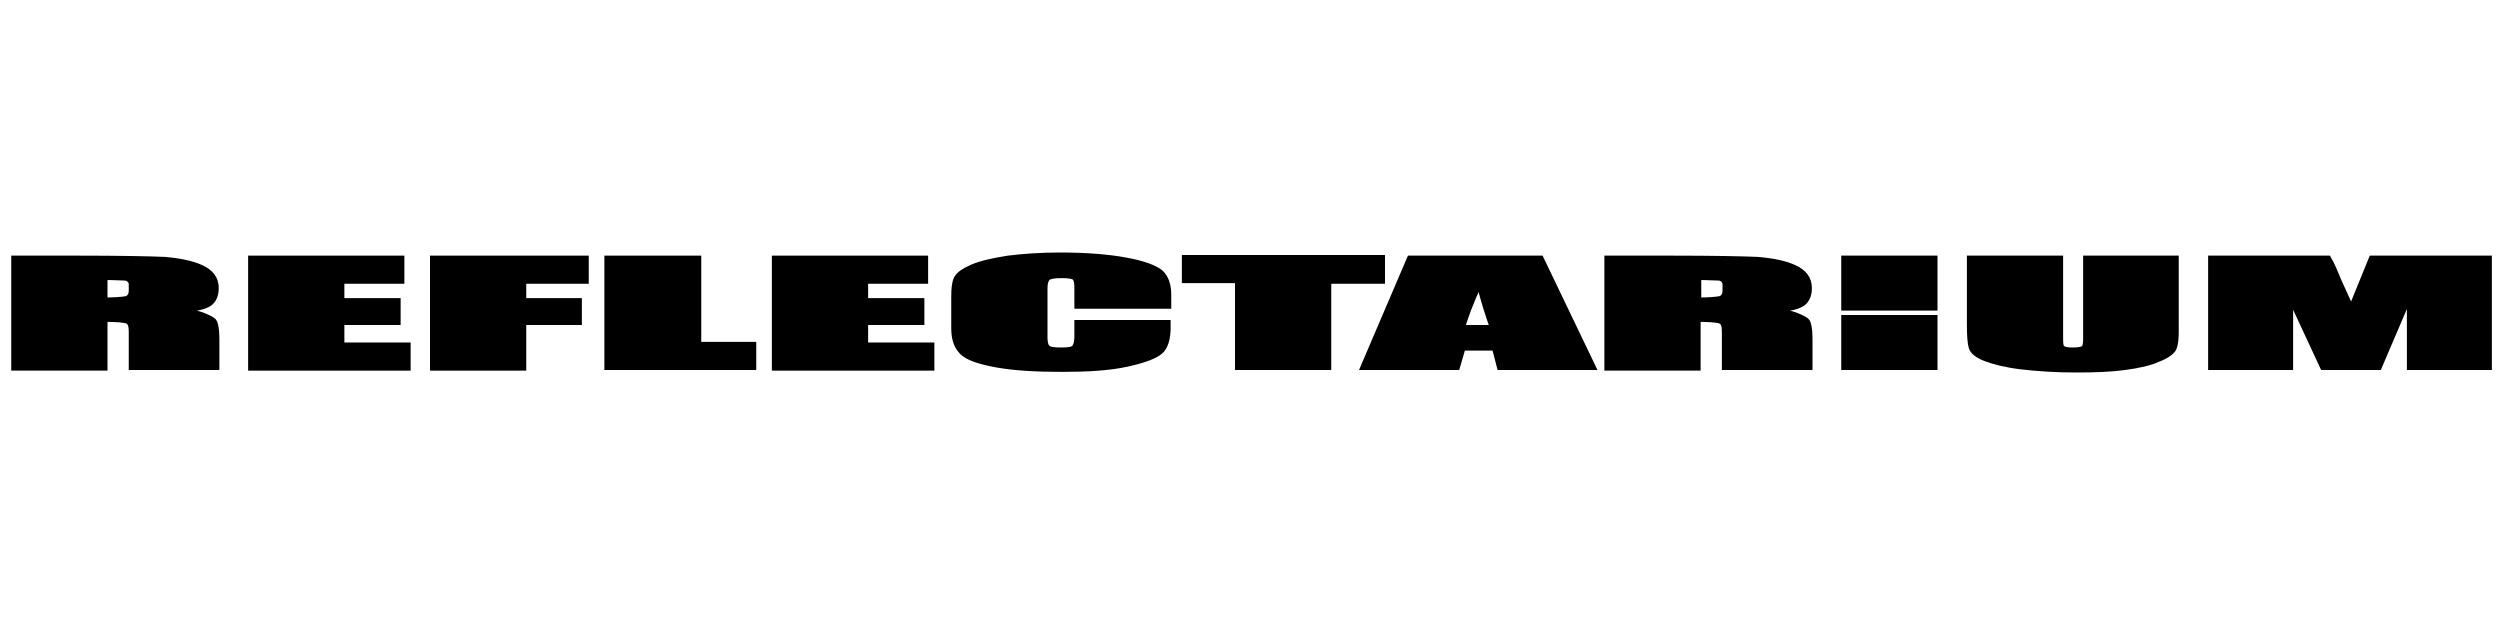 <svg xml:space="preserve" style="enable-background:new 0 0 400 100;" viewBox="0 0 400 100" y="0px" x="0px" xmlns:xlink="http://www.w3.org/1999/xlink" xmlns="http://www.w3.org/2000/svg" id="Layer_1" version="1.1">
<style type="text/css">
	.st0{stroke:#000000;stroke-miterlimit:10;}
</style>
<g>
	<path d="M2.3,41.4h10.2c6.8,0,11.4,0.1,13.8,0.2c2.4,0.2,4.4,0.6,5.9,1.3c1.5,0.7,2.3,1.7,2.3,3.2
		c0,1.3-0.5,2.3-1.6,2.7c-1.1,0.5-3.2,0.7-6.3,0.8c2.9,0.2,4.8,0.5,5.8,0.9c1,0.4,1.6,0.7,1.8,1c0.2,0.3,0.4,1.2,0.4,2.6v4.6H21.1
		v-5.7c0-0.9-0.2-1.5-0.7-1.7c-0.5-0.2-1.7-0.3-3.7-0.3v7.8H2.3V41.4z M16.7,44.3v3.8c1.6,0,2.8-0.1,3.4-0.2s1-0.6,1-1.4v-1
		c0-0.5-0.3-0.9-0.9-1.1C19.6,44.4,18.4,44.3,16.7,44.3z" class="st0"></path>
	<path d="M40.1,41.4h24.1v3.5h-9.6v3.3h9v3.3h-9v3.8h10.6v3.5h-25V41.4z" class="st0"></path>
	<path d="M69.3,41.4h24.4v3.5h-10v3.3h8.9v3.3h-8.9v7.3H69.3V41.4z" class="st0"></path>
	<path d="M111.7,41.4v13.8h8.8v3.5H97.2V41.4H111.7z" class="st0"></path>
	<path d="M123.9,41.4H148v3.5h-9.6v3.3h9v3.3h-9v3.8H149v3.5h-25V41.4z" class="st0"></path>
	<path d="M186.8,48.9h-14.4v-3c0-0.9-0.2-1.4-0.5-1.6c-0.3-0.2-1-0.3-2-0.3c-1.2,0-1.9,0.1-2.3,0.4
		c-0.3,0.3-0.5,0.8-0.5,1.7v8c0,0.8,0.2,1.4,0.5,1.6c0.3,0.3,1,0.4,2.2,0.4c1.1,0,1.8-0.1,2.1-0.4c0.3-0.3,0.5-0.9,0.5-1.8v-2.2
		h14.4v0.7c0,1.8-0.4,3.1-1.2,3.8c-0.8,0.7-2.6,1.4-5.4,2S174,59,170,59c-4.2,0-7.7-0.2-10.5-0.7c-2.7-0.5-4.6-1.1-5.5-2
		s-1.3-2.1-1.3-3.8v-5.1c0-1.2,0.1-2.2,0.4-2.8c0.3-0.6,1.1-1.2,2.5-1.8c1.4-0.6,3.2-1,5.7-1.4c2.4-0.3,5.2-0.5,8.3-0.5
		c4.3,0,7.8,0.3,10.5,0.8c2.8,0.5,4.6,1.2,5.5,1.9c0.9,0.8,1.3,2,1.3,3.6V48.9z" class="st0"></path>
	<path d="M221.1,41.4v3.5h-8.6v13.8h-14.4V44.8h-8.5v-3.5H221.1z" class="st0"></path>
	<path d="M246.5,41.4l8.3,17.3H240l-0.8-3.1h-5.2l-0.9,3.1h-14.9l7.4-17.3H246.5z M238.9,52.5c-0.7-2-1.5-4.4-2.2-7.3
		c-1.5,3.3-2.4,5.7-2.8,7.3H238.9z" class="st0"></path>
	<path d="M257.2,41.4h10.2c6.8,0,11.4,0.1,13.8,0.2c2.4,0.2,4.4,0.6,5.9,1.3c1.5,0.7,2.3,1.7,2.3,3.2
		c0,1.3-0.5,2.3-1.6,2.7c-1.1,0.5-3.2,0.7-6.3,0.8c2.9,0.2,4.8,0.5,5.8,0.9c1,0.4,1.6,0.7,1.8,1c0.2,0.3,0.4,1.2,0.4,2.6v4.6H276
		v-5.7c0-0.9-0.2-1.5-0.7-1.7c-0.5-0.2-1.7-0.3-3.7-0.3v7.8h-14.4V41.4z M271.7,44.3v3.8c1.6,0,2.8-0.1,3.4-0.2s1-0.6,1-1.4v-1
		c0-0.5-0.3-0.9-0.9-1.1C274.5,44.4,273.3,44.3,271.7,44.3z" class="st0"></path>
	<path d="M309.5,41.4c0,2.6,0,5.2,0,7.8c-4.8,0-9.6,0-14.4,0c0-2.6,0-5.2,0-7.8H309.5z M309.5,50.9c0,2.6,0,5.2,0,7.8
		c-4.8,0-9.6,0-14.4,0c0-2.6,0-5.2,0-7.8H309.5z" class="st0"></path>
	<path d="M348.1,41.4v11.6c0,1.3-0.1,2.2-0.4,2.8c-0.3,0.5-1.1,1.1-2.4,1.6c-1.3,0.6-3.1,1-5.3,1.3
		c-2.2,0.3-4.8,0.4-7.8,0.4c-3.3,0-6.2-0.2-8.8-0.5c-2.5-0.3-4.4-0.8-5.7-1.3c-1.3-0.5-2-1.1-2.2-1.7c-0.2-0.6-0.3-1.9-0.3-3.8V41.4
		h14.4v13c0,0.8,0.1,1.2,0.4,1.4c0.3,0.2,0.8,0.3,1.6,0.3c0.9,0,1.5-0.1,1.8-0.3c0.3-0.2,0.4-0.8,0.4-1.6V41.4H348.1z" class="st0"></path>
	<path d="M398.2,41.4v17.3h-12.6l0-11.7l-5,11.7h-8.9l-5.3-11.4l0,11.4h-12.6V41.4h18.7c0.6,1,1.1,2.3,1.7,3.7l2,4.4
		l3.3-8.1H398.2z" class="st0"></path>
</g>
</svg>
